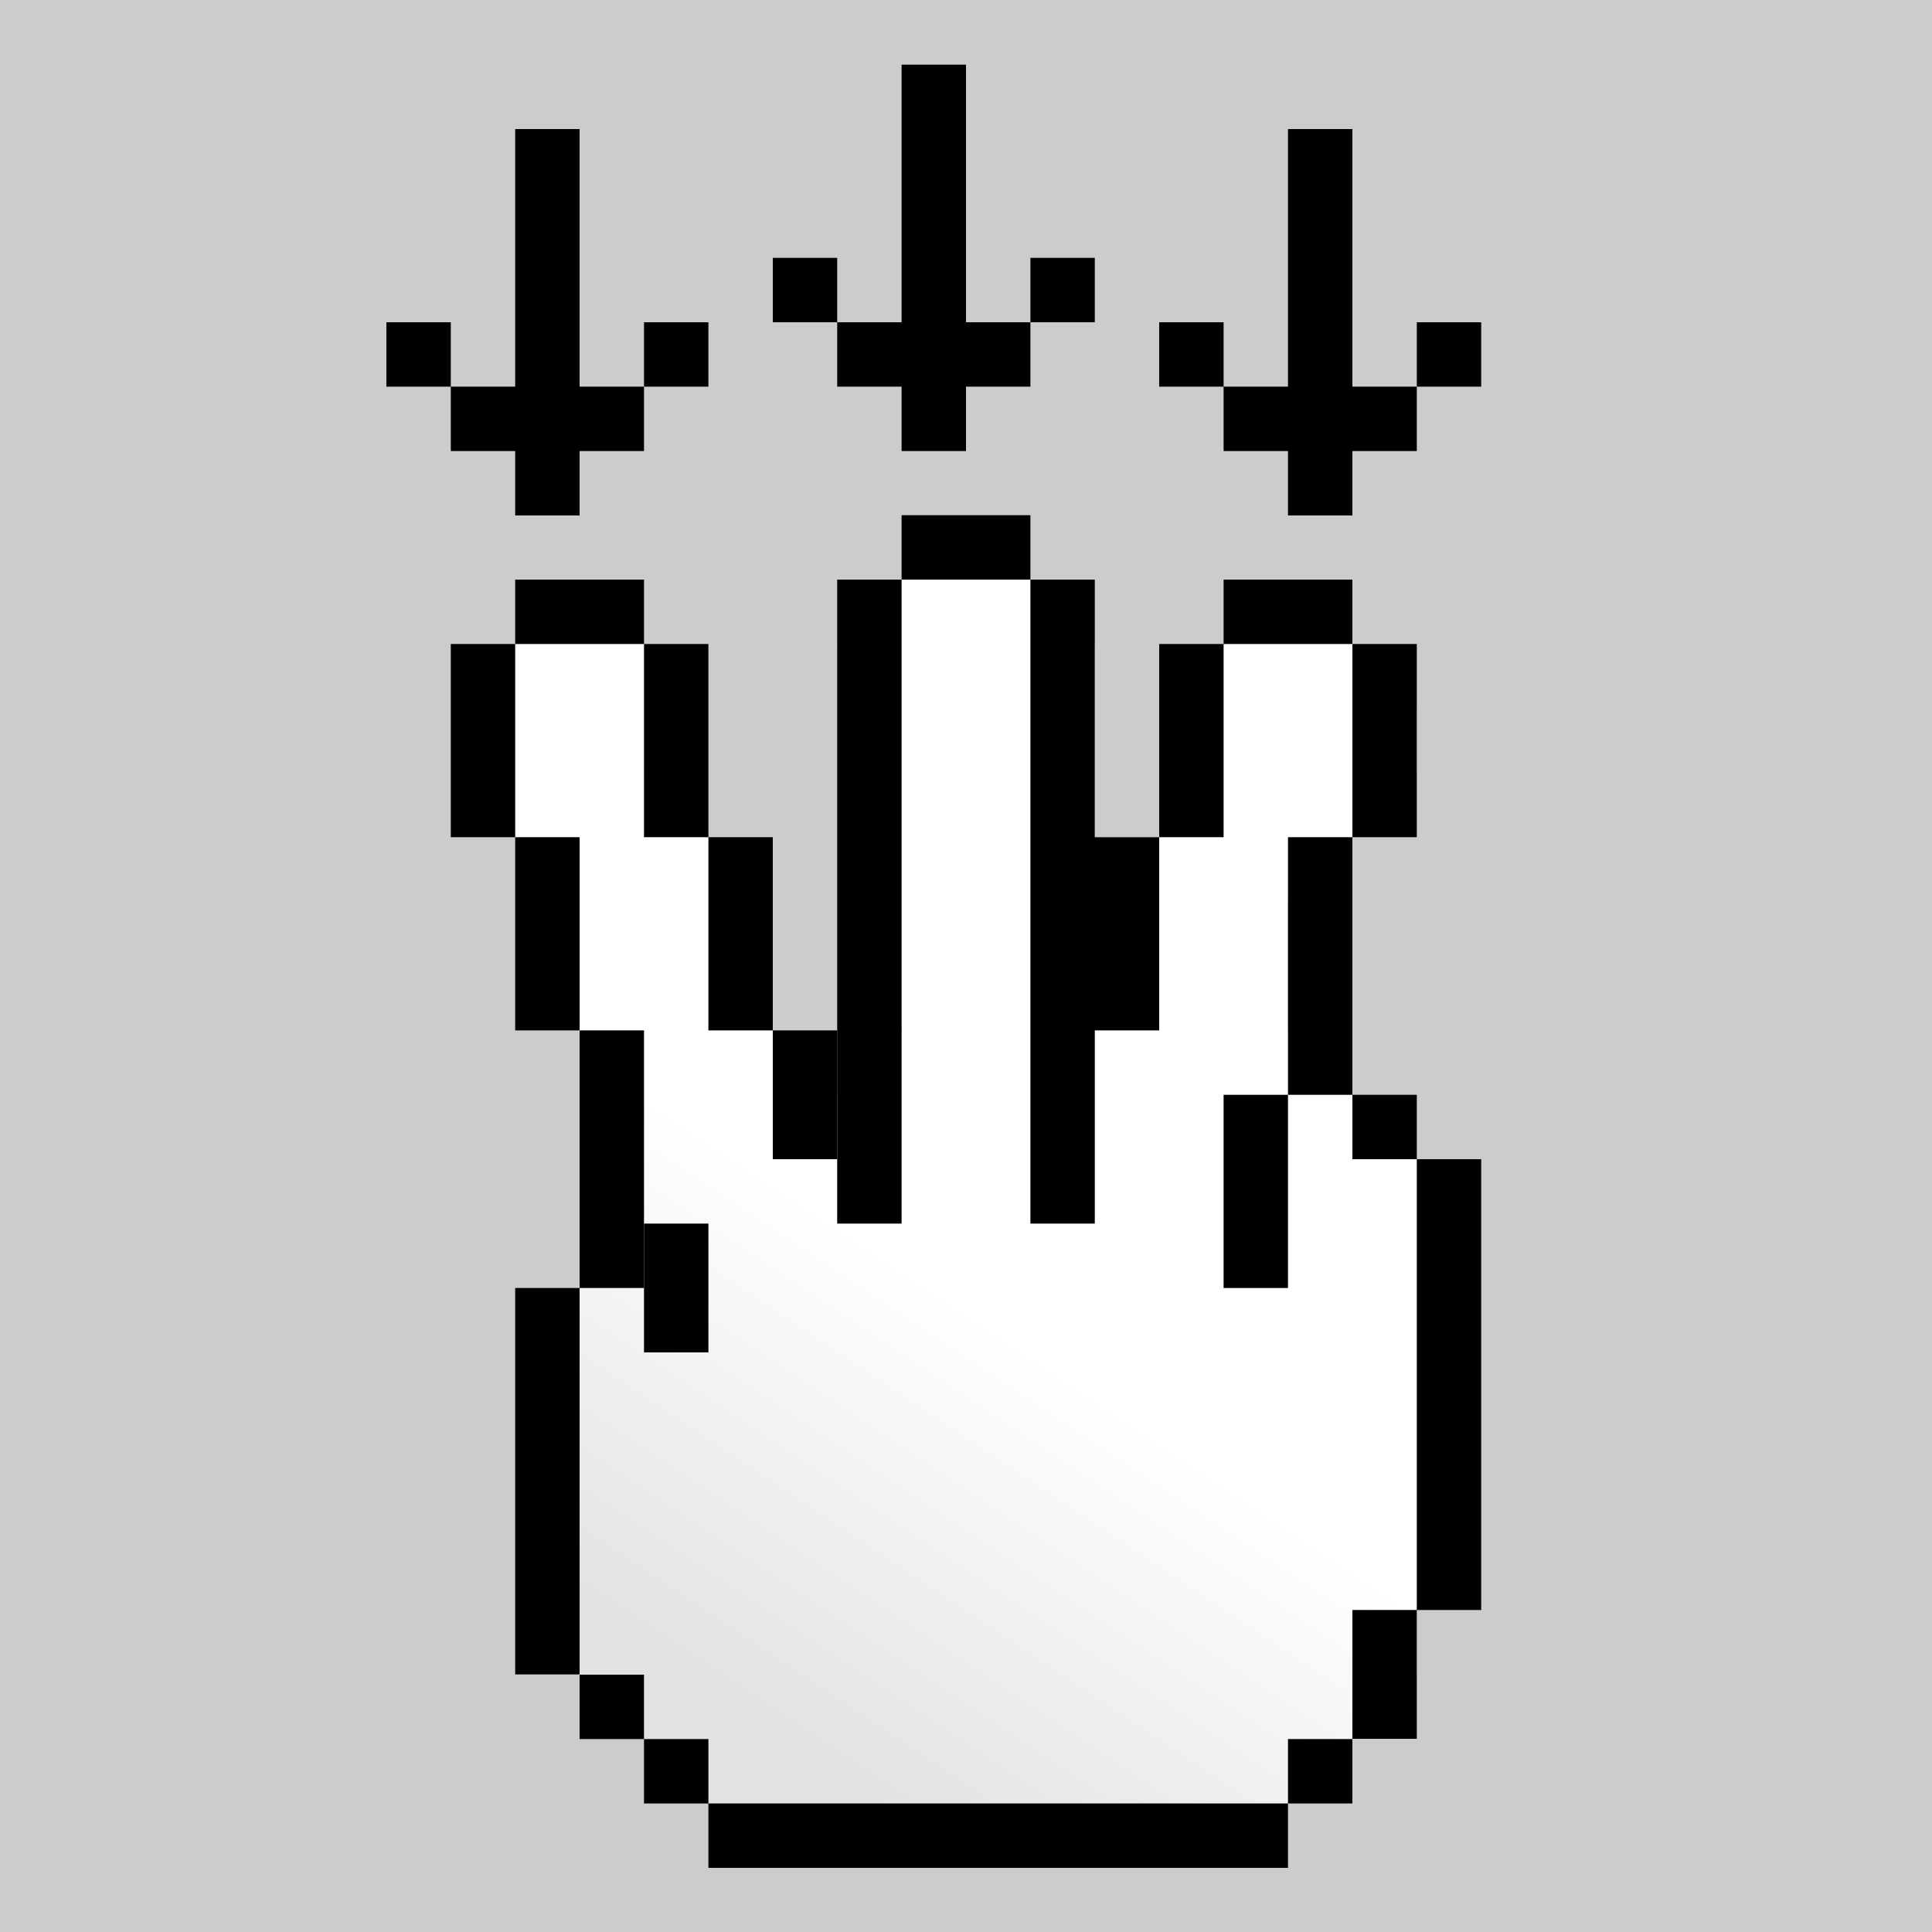 <svg xmlns="http://www.w3.org/2000/svg" xmlns:xlink="http://www.w3.org/1999/xlink" viewBox="0 0 300 300"><rect x="0" y="0" width="300" height="300" fill="#808080" stroke="none"/><defs><linearGradient id="c" y2="156" gradientUnits="userSpaceOnUse" y1="216" gradientTransform="translate(-180 796.36)" x2="-640" x1="-680"><stop offset="0" stop-color="#e2e2e2"/><stop offset="1" stop-color="#fff"/></linearGradient></defs><g transform="translate(0 44)"><path id="a" fill="#ccc" d="M0 0h256v256H0z"/><use id="b" xlink:href="#a" transform="translate(0 -44) scale(1.172)" height="256" width="256" y="0" x="0"/><use xlink:href="#b" height="300" width="300"/></g><path d="M1916.398 3025.47c4.588 7.542-.596 12.37-7.584 15.939-9.886 5.046-34.345 2.587-42.719-2.48-7.685-4.65-11.096-11.51-7.436-17.461" stroke-linejoin="round" stroke="#000" stroke-linecap="round" stroke-width="4.999" fill="#fff"/><path d="M1832.539 2970.193c-1.055 19.306 17.102 49.611 38.612 56.653 11.107 3.636 36.103 4.735 44.928-1.762 15.11-11.125 22.75-25.466 26.204-43.197 1.224-6.285 2.101-13.525 1.178-19.33-3.914-24.647-18.713-22.394-24.218-23.81-2.397-15.598-.869-40.085 2.317-62.552 3.387-23.883-29.966-17.863-32.91 4.543-1.378 10.493-3.762 19.093-6.29 42.583-3.872-12.65-10.379-30.821-12.563-43.384-3.601-20.714-33.31-8.297-28.374 16.938 3.361 17.185 8.703 29.845 11.989 46.217-3.455 2.78-19.766 6.999-20.868 27.155z" stroke-linejoin="round" stroke="#000" stroke-linecap="round" stroke-width="4.999" fill="#fff"/><path d="M1879.594 2922.845c3.739 15.587 9.223 22.732 11.264 26.37-2.61-9.71-3.53-12.102-5.533-22.67-.339-1.792-.439-3.938-.143-6.556zM1921.462 2936.621l-5.064-.358c.937 8.616 3.037 11.559 6.558 18.61-.205-6.52-.972-9.49-1.494-18.252zM1850.6 2941.902c4.79 20.63-1.478 28.738-5.647 39.279 6.334-10.912 14.946-14.515 10.884-38.705z" style="block-progression:tb;text-indent:0;text-transform:none" color="#000"/><g><path style="block-progression:tb;text-indent:0;text-transform:none" d="M1837.6 2874.94c1.64-10.931 21.509-18.813 31.663-9.566-7.992-18.015-37.025-4.705-31.663 9.566z" color="#000"/></g><g><path style="block-progression:tb;text-indent:0;text-transform:none" d="M1893.226 2861.469c4.505-10.094 25.759-12.371 33.068-.744-2.88-19.496-34.416-14.441-33.068.744z" color="#000"/></g><path d="M1892.656 2957.94c-2.897 5.1-7.651 8.352-12 12h6.781c-.12 3.03-.918 7.705-1.625 11.344-3.568.684-7.979 1.606-11.344 1.688v-6.844c-3.831 4.5-7.578 9.271-12 12 5.1 2.896 8.352 7.65 12 12v-6.813c3.022.12 7.677.95 11.312 1.656.684 3.568 1.606 7.98 1.688 11.345h-6.813c4.5 3.83 9.272 7.578 12 12 2.897-5.1 7.62-8.353 11.97-12h-6.782c.12-3.03.918-7.705 1.625-11.344 3.568-.685 7.98-1.606 11.344-1.688v6.844c3.831-4.5 7.578-9.272 12-12-5.1-2.897-8.352-7.651-12-12v6.812c-3.022-.12-7.677-.95-11.312-1.656-.684-3.567-1.606-7.98-1.688-11.344h6.813c-4.5-3.831-9.24-7.578-11.969-12z"/><g><g transform="translate(980 -742.36)"><path d="M-900 952.36l20-20-10-30v-20l-20-20 10-20 10-10 20 20-10 10 20 20-10 10 20 20 10-10-10-60 20-20 20 20v30h10l10-30 10-10 20 20v10l-20 20v20l30 30-10 60v10l-30 30h-70l-40-40 10-20z" fill="url(#c)"/><path d="M-900 832.36h20v10h-20zM-880 932.36h10v20h-10z"/><rect ry="0" height="100" width="10" y="832.36" x="-850"/><path d="M-840 822.36h20v10h-20zM-820 832.36h10v100h-10zM-790 832.36h20v10h-20zM-780 902.36h10v10h-10zM-790 912.36h10v30h-10zM-770 912.36h10v10h-10zM-760 922.36h10v70h-10zM-890 902.36h10v40h-10zM-900 942.36h10v60h-10zM-900 872.36h10v30h-10zM-910 842.36h10v30h-10zM-880 842.36h10v30h-10zM-870 872.36h10v30h-10zM-860 902.36h10v20h-10zM-800 842.36h10v30h-10zM-810 872.36h10v30h-10zM-770 842.36h10v30h-10zM-780 872.36h10v30h-10zM-890 1002.4h10v10h-10zM-870 1022.4h90v10h-90zM-770 992.36h10v20h-10zM-880 1012.4h10v10h-10zM-780 1012.4h10v10h-10z"/></g><path d="M160 40.04h10v10h-10zM150 50.04h10v10h-10zM130 50.04h10v10h-10zM120 40.04h10v10h-10zM140 10.04h10v60h-10zM100 50.04h10v10h-10zM90 60.04h10v10H90zM70 60.04h10v10H70zM60 50.04h10v10H60zM80 20.04h10v60H80zM220 50.04h10v10h-10zM210 60.04h10v10h-10zM190 60.04h10v10h-10zM180 50.04h10v10h-10zM200 20.04h10v60h-10z"/></g></svg>